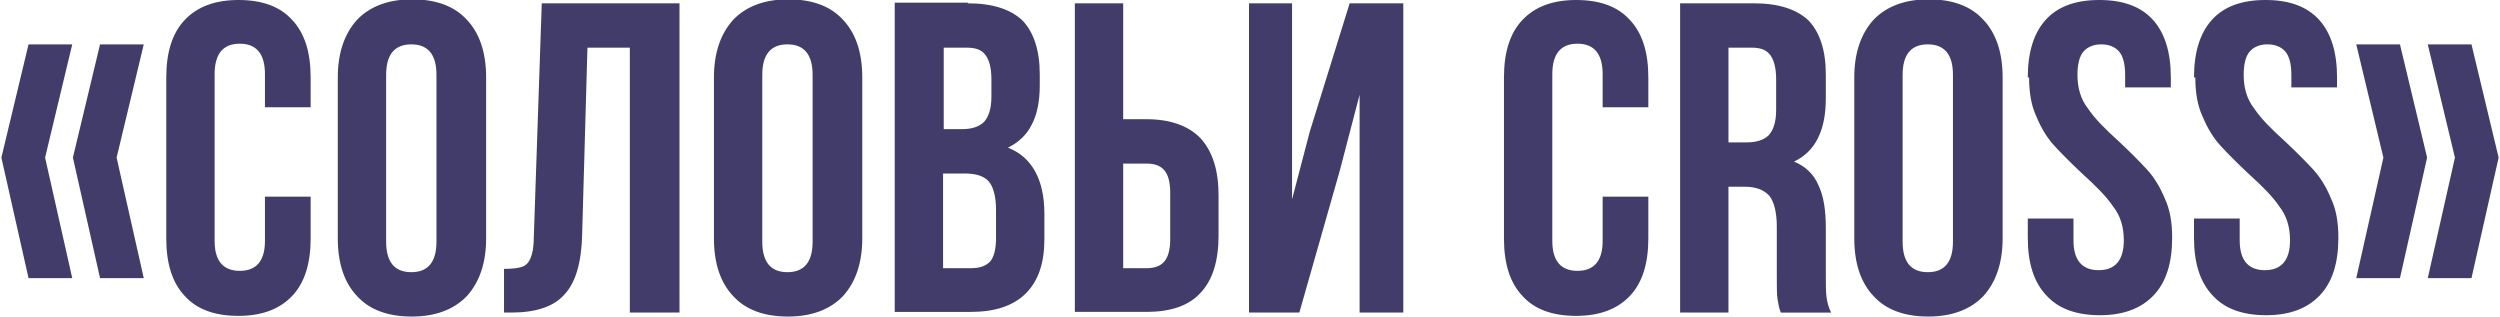 <?xml version="1.0" encoding="UTF-8"?> <svg xmlns="http://www.w3.org/2000/svg" xmlns:xlink="http://www.w3.org/1999/xlink" xmlns:xodm="http://www.corel.com/coreldraw/odm/2003" xml:space="preserve" width="25.131mm" height="3.182mm" version="1.1" style="shape-rendering:geometricPrecision; text-rendering:geometricPrecision; image-rendering:optimizeQuality; fill-rule:evenodd; clip-rule:evenodd" viewBox="0 0 37.73 4.78"> <defs> <style type="text/css"> .fil0 {fill:#413C69;fill-rule:nonzero} </style> </defs> <g id="Слой_x0020_1">  <path class="fil0" d="M0.67 2.38l0.41 1.82 -0.66 0 -0.41 -1.82 0.41 -1.71 0.66 0 -0.41 1.71zm1.08 0l0.41 1.82 -0.66 0 -0.41 -1.82 0.41 -1.71 0.66 0 -0.41 1.71zm2.93 1.22c0,0.38 -0.09,0.67 -0.28,0.87 -0.19,0.2 -0.46,0.3 -0.81,0.3 -0.36,0 -0.63,-0.1 -0.81,-0.3 -0.19,-0.2 -0.28,-0.49 -0.28,-0.87l0 -2.43c0,-0.38 0.09,-0.67 0.28,-0.87 0.19,-0.2 0.46,-0.3 0.81,-0.3 0.36,0 0.63,0.1 0.81,0.3 0.19,0.2 0.28,0.49 0.28,0.87l0 0.45 -0.69 0 0 -0.5c0,-0.31 -0.13,-0.46 -0.38,-0.46 -0.25,0 -0.38,0.15 -0.38,0.46l0 2.52c0,0.3 0.13,0.45 0.38,0.45 0.25,0 0.38,-0.15 0.38,-0.45l0 -0.67 0.69 0 0 0.62zm0.41 -2.43c0,-0.37 0.1,-0.66 0.29,-0.87 0.19,-0.2 0.47,-0.31 0.83,-0.31 0.36,0 0.64,0.1 0.83,0.31 0.19,0.2 0.29,0.49 0.29,0.87l0 2.43c0,0.37 -0.1,0.66 -0.29,0.87 -0.19,0.2 -0.47,0.31 -0.83,0.31 -0.36,0 -0.64,-0.1 -0.83,-0.31 -0.19,-0.2 -0.29,-0.49 -0.29,-0.87l0 -2.43zm0.73 2.48c0,0.31 0.13,0.46 0.38,0.46 0.25,0 0.38,-0.15 0.38,-0.46l0 -2.52c0,-0.31 -0.13,-0.46 -0.38,-0.46 -0.25,0 -0.38,0.15 -0.38,0.46l0 2.52zm1.78 0.41c0.12,0 0.21,-0.01 0.27,-0.03 0.06,-0.02 0.1,-0.06 0.13,-0.13 0.03,-0.07 0.05,-0.17 0.05,-0.32l0.12 -3.53 2.08 0 0 4.67 -0.75 0 0 -4 -0.64 0 -0.08 2.82c-0.01,0.43 -0.1,0.73 -0.27,0.91 -0.16,0.18 -0.43,0.27 -0.8,0.27l-0.11 0 0 -0.67zm3.17 -2.89c0,-0.37 0.1,-0.66 0.29,-0.87 0.19,-0.2 0.47,-0.31 0.83,-0.31 0.36,0 0.64,0.1 0.83,0.31 0.19,0.2 0.29,0.49 0.29,0.87l0 2.43c0,0.37 -0.1,0.66 -0.29,0.87 -0.19,0.2 -0.47,0.31 -0.83,0.31 -0.36,0 -0.64,-0.1 -0.83,-0.31 -0.19,-0.2 -0.29,-0.49 -0.29,-0.87l0 -2.43zm0.73 2.48c0,0.31 0.13,0.46 0.38,0.46 0.25,0 0.38,-0.15 0.38,-0.46l0 -2.52c0,-0.31 -0.13,-0.46 -0.38,-0.46 -0.25,0 -0.38,0.15 -0.38,0.46l0 2.52zm3.1 -3.6c0.38,0 0.65,0.09 0.83,0.26 0.17,0.18 0.26,0.45 0.26,0.81l0 0.17c0,0.24 -0.04,0.44 -0.12,0.59 -0.08,0.16 -0.2,0.27 -0.36,0.35 0.36,0.14 0.55,0.48 0.55,1l0 0.38c0,0.36 -0.09,0.63 -0.28,0.82 -0.19,0.19 -0.47,0.28 -0.83,0.28l-1.15 0 0 -4.67 1.11 0zm-0.37 1.9l0.29 0c0.15,0 0.26,-0.04 0.33,-0.11 0.07,-0.08 0.11,-0.2 0.11,-0.38l0 -0.26c0,-0.17 -0.03,-0.29 -0.09,-0.37 -0.06,-0.08 -0.15,-0.11 -0.28,-0.11l-0.35 0 0 1.23zm0 2.1l0.42 0c0.13,0 0.22,-0.03 0.29,-0.1 0.06,-0.07 0.09,-0.19 0.09,-0.36l0 -0.41c0,-0.21 -0.04,-0.36 -0.11,-0.44 -0.07,-0.08 -0.19,-0.12 -0.36,-0.12l-0.33 0 0 1.43zm1.99 -4l0.73 0 0 1.75 0.35 0c0.36,0 0.64,0.1 0.82,0.29 0.18,0.2 0.27,0.48 0.27,0.86l0 0.61c0,0.38 -0.09,0.67 -0.27,0.86 -0.18,0.2 -0.46,0.29 -0.82,0.29l-1.08 0 0 -4.67zm1.08 4c0.12,0 0.21,-0.03 0.27,-0.1 0.06,-0.07 0.09,-0.18 0.09,-0.34l0 -0.7c0,-0.16 -0.03,-0.27 -0.09,-0.34 -0.06,-0.07 -0.15,-0.1 -0.27,-0.1l-0.35 0 0 1.58 0.35 0zm1.55 0.67l0 -4.67 0.65 0 0 2.96 0.27 -1.03 0.6 -1.93 0.81 0 0 4.67 -0.66 0 0 -3.29 -0.3 1.15 -0.61 2.14 -0.75 0zm6.03 -1.12c0,0.38 -0.09,0.67 -0.28,0.87 -0.19,0.2 -0.46,0.3 -0.81,0.3 -0.36,0 -0.63,-0.1 -0.81,-0.3 -0.19,-0.2 -0.28,-0.49 -0.28,-0.87l0 -2.43c0,-0.38 0.09,-0.67 0.28,-0.87 0.19,-0.2 0.46,-0.3 0.81,-0.3 0.36,0 0.63,0.1 0.81,0.3 0.19,0.2 0.28,0.49 0.28,0.87l0 0.45 -0.69 0 0 -0.5c0,-0.31 -0.13,-0.46 -0.38,-0.46 -0.25,0 -0.38,0.15 -0.38,0.46l0 2.52c0,0.3 0.13,0.45 0.38,0.45 0.25,0 0.38,-0.15 0.38,-0.45l0 -0.67 0.69 0 0 0.62zm2 1.12c-0.03,-0.08 -0.04,-0.15 -0.05,-0.21 -0.01,-0.07 -0.01,-0.19 -0.01,-0.36l0 -0.73c0,-0.21 -0.04,-0.37 -0.11,-0.46 -0.08,-0.09 -0.2,-0.14 -0.37,-0.14l-0.25 0 0 1.9 -0.73 0 0 -4.67 1.11 0c0.38,0 0.65,0.09 0.83,0.26 0.17,0.18 0.26,0.45 0.26,0.81l0 0.37c0,0.48 -0.16,0.8 -0.48,0.95 0.17,0.07 0.3,0.19 0.37,0.36 0.08,0.17 0.11,0.38 0.11,0.64l0 0.72c0,0.13 0,0.24 0.01,0.32 0.01,0.08 0.03,0.16 0.07,0.24l-0.75 0zm-0.8 -2.57l0.29 0c0.15,0 0.26,-0.04 0.33,-0.11 0.07,-0.08 0.11,-0.2 0.11,-0.38l0 -0.46c0,-0.17 -0.03,-0.29 -0.09,-0.37 -0.06,-0.08 -0.15,-0.11 -0.28,-0.11l-0.35 0 0 1.43zm1.91 -0.98c0,-0.37 0.1,-0.66 0.29,-0.87 0.19,-0.2 0.47,-0.31 0.83,-0.31 0.36,0 0.64,0.1 0.83,0.31 0.19,0.2 0.29,0.49 0.29,0.87l0 2.43c0,0.37 -0.1,0.66 -0.29,0.87 -0.19,0.2 -0.47,0.31 -0.83,0.31 -0.36,0 -0.64,-0.1 -0.83,-0.31 -0.19,-0.2 -0.29,-0.49 -0.29,-0.87l0 -2.43zm0.73 2.48c0,0.31 0.13,0.46 0.38,0.46 0.25,0 0.38,-0.15 0.38,-0.46l0 -2.52c0,-0.31 -0.13,-0.46 -0.38,-0.46 -0.25,0 -0.38,0.15 -0.38,0.46l0 2.52zm1.89 -2.48c0,-0.38 0.09,-0.67 0.27,-0.87 0.18,-0.2 0.45,-0.3 0.81,-0.3 0.36,0 0.63,0.1 0.81,0.3 0.18,0.2 0.27,0.49 0.27,0.87l0 0.15 -0.69 0 0 -0.19c0,-0.16 -0.03,-0.28 -0.09,-0.35 -0.06,-0.07 -0.15,-0.11 -0.27,-0.11 -0.12,0 -0.21,0.04 -0.27,0.11 -0.06,0.07 -0.09,0.19 -0.09,0.35 0,0.2 0.05,0.37 0.16,0.51 0.1,0.15 0.26,0.31 0.47,0.5 0.17,0.16 0.31,0.3 0.42,0.42 0.11,0.12 0.2,0.27 0.27,0.44 0.08,0.17 0.11,0.37 0.11,0.59 0,0.38 -0.09,0.67 -0.28,0.87 -0.19,0.2 -0.46,0.3 -0.81,0.3 -0.36,0 -0.63,-0.1 -0.81,-0.3 -0.19,-0.2 -0.28,-0.49 -0.28,-0.87l0 -0.29 0.69 0 0 0.33c0,0.3 0.13,0.45 0.38,0.45 0.25,0 0.38,-0.15 0.38,-0.45 0,-0.2 -0.05,-0.37 -0.16,-0.51 -0.1,-0.15 -0.26,-0.31 -0.47,-0.5 -0.17,-0.16 -0.31,-0.3 -0.42,-0.42 -0.11,-0.12 -0.2,-0.27 -0.27,-0.44 -0.08,-0.17 -0.11,-0.37 -0.11,-0.59zm2.51 0c0,-0.38 0.09,-0.67 0.27,-0.87 0.18,-0.2 0.45,-0.3 0.81,-0.3 0.36,0 0.63,0.1 0.81,0.3 0.18,0.2 0.27,0.49 0.27,0.87l0 0.15 -0.69 0 0 -0.19c0,-0.16 -0.03,-0.28 -0.09,-0.35 -0.06,-0.07 -0.15,-0.11 -0.27,-0.11 -0.12,0 -0.21,0.04 -0.27,0.11 -0.06,0.07 -0.09,0.19 -0.09,0.35 0,0.2 0.05,0.37 0.16,0.51 0.1,0.15 0.26,0.31 0.47,0.5 0.17,0.16 0.31,0.3 0.42,0.42 0.11,0.12 0.2,0.27 0.27,0.44 0.08,0.17 0.11,0.37 0.11,0.59 0,0.38 -0.09,0.67 -0.28,0.87 -0.19,0.2 -0.46,0.3 -0.81,0.3 -0.36,0 -0.63,-0.1 -0.81,-0.3 -0.19,-0.2 -0.28,-0.49 -0.28,-0.87l0 -0.29 0.69 0 0 0.33c0,0.3 0.13,0.45 0.38,0.45 0.25,0 0.38,-0.15 0.38,-0.45 0,-0.2 -0.05,-0.37 -0.16,-0.51 -0.1,-0.15 -0.26,-0.31 -0.47,-0.5 -0.17,-0.16 -0.31,-0.3 -0.42,-0.42 -0.11,-0.12 -0.2,-0.27 -0.27,-0.44 -0.08,-0.17 -0.11,-0.37 -0.11,-0.59zm3.52 1.21l-0.41 1.82 -0.66 0 0.41 -1.82 -0.41 -1.71 0.66 0 0.41 1.71zm1.08 0l-0.41 1.82 -0.66 0 0.41 -1.82 -0.41 -1.71 0.66 0 0.41 1.71z"></path> </g> </svg> 